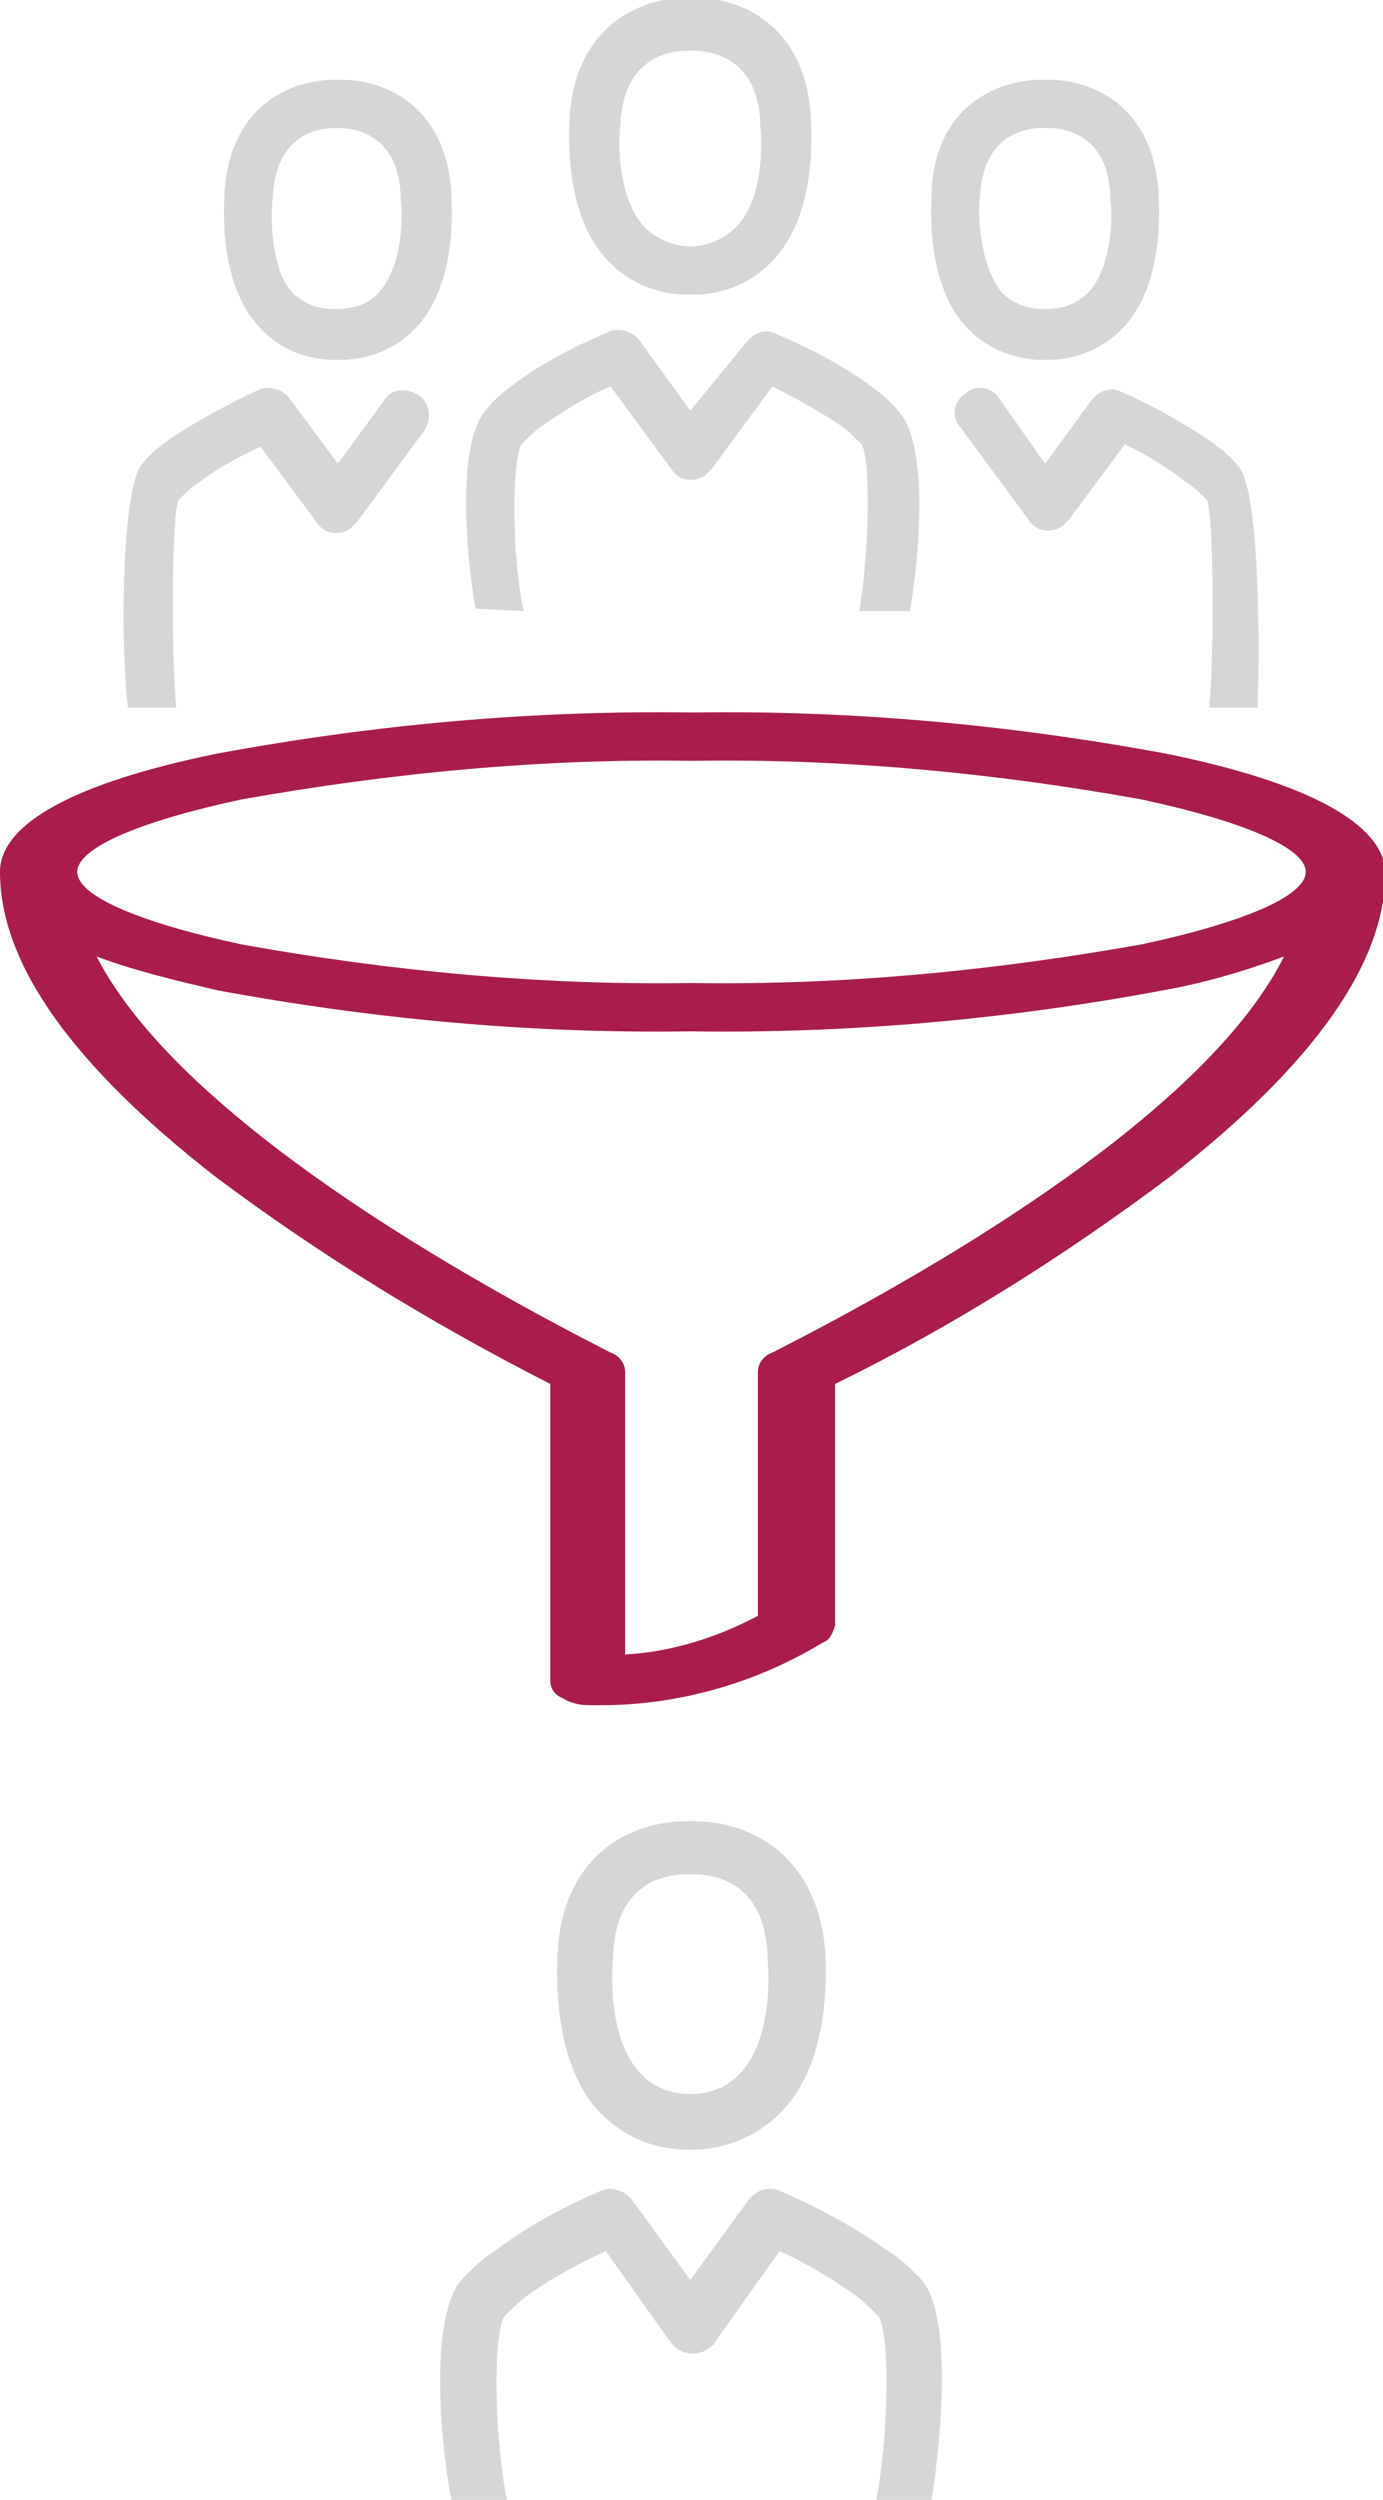 <?xml version="1.0" encoding="utf-8"?>
<!-- Generator: Adobe Illustrator 21.0.2, SVG Export Plug-In . SVG Version: 6.00 Build 0)  -->
<svg version="1.1" id="Layer_1" xmlns="http://www.w3.org/2000/svg" xmlns:xlink="http://www.w3.org/1999/xlink" x="0px" y="0px"
	 viewBox="0 0 57.3 103.5" style="enable-background:new 0 0 57.3 103.5;" xml:space="preserve">
<style type="text/css">
	.st0{fill:#A81D4D;}
	.st1{fill:#D6D6D6;}
</style>
<title>PracticeManagement-ReducedAdministration</title>
<path class="st0" d="M48.3,31.2c-6.5-1.2-13-1.8-19.6-1.7C22,29.4,15.5,30,9,31.2c-5.9,1.2-9,2.9-9,4.9c0,3.8,3,8,8.9,12.6
	c4.4,3.3,9,6.1,13.9,8.6v12.3c0,0.3,0.2,0.6,0.5,0.7c0.3,0.2,0.7,0.3,1.1,0.3h0.5c3.2,0,6.4-0.9,9.2-2.6c0.3-0.1,0.4-0.4,0.5-0.7
	v-10c4.9-2.4,9.5-5.3,13.9-8.6c5.9-4.6,8.9-8.8,8.9-12.6C57.3,34.1,54.2,32.4,48.3,31.2z M32,56c-0.3,0.1-0.6,0.4-0.6,0.8v10.1
	c-1.7,0.9-3.6,1.5-5.5,1.6V56.8c0-0.4-0.3-0.7-0.6-0.8C19.6,53.1,7.5,46.4,4,39.6c1.6,0.6,3.3,1,5,1.4c6.5,1.2,13,1.8,19.6,1.7
	c6.6,0.1,13.2-0.5,19.6-1.7c1.7-0.3,3.4-0.8,5-1.4C49.8,46.4,37.7,53.1,32,56z M47.3,39.1c-6.2,1.1-12.4,1.7-18.7,1.6
	c-6.2,0.1-12.5-0.5-18.6-1.6c-4.2-0.9-6.8-2-6.8-3s2.6-2.1,6.8-3c6.2-1.1,12.4-1.7,18.7-1.6c6.2-0.1,12.5,0.5,18.6,1.6
	c4.2,0.9,6.8,2,6.8,3S51.5,38.2,47.3,39.1z"/>
<path class="st1" d="M28.7,75.4h-0.2c-2.4,0-5.2,1.4-5.4,5.5c0,0.4-0.3,4.2,1.6,6.4c1,1.1,2.3,1.7,3.8,1.7h0.2
	c1.4,0,2.8-0.6,3.8-1.7c2-2.2,1.7-6,1.7-6.4C33.9,76.8,31.1,75.4,28.7,75.4z M30.7,85.8c-0.5,0.6-1.3,0.9-2.1,0.9l0,0
	c-0.8,0-1.6-0.3-2.1-0.9c-1.2-1.3-1.2-3.8-1.1-4.7V81c0.1-3.1,2.2-3.4,3.1-3.4h0.2c0.9,0,3,0.3,3.1,3.4v0.1
	C31.9,82,31.9,84.5,30.7,85.8L30.7,85.8z"/>
<path class="st1" d="M36.8,93.2c-1.4-1-2.9-1.8-4.5-2.5c-0.5-0.2-1,0-1.3,0.4l-2.4,3.3l-2.4-3.3c-0.3-0.4-0.9-0.6-1.3-0.4
	c-1.6,0.7-3.1,1.5-4.4,2.5c-0.5,0.3-0.9,0.7-1.3,1.1c-1.4,1.4-1,6.6-0.5,9.2h2.3c-0.5-2.5-0.6-6.8-0.1-7.6c0.3-0.3,0.6-0.6,1-0.9
	c1-0.7,2.1-1.3,3.2-1.8l2.7,3.8c0.4,0.5,1.1,0.6,1.6,0.2c0.1-0.1,0.2-0.1,0.2-0.2l2.7-3.8c1.1,0.5,2.1,1.1,3.1,1.8
	c0.4,0.3,0.7,0.6,1,0.9c0.5,0.8,0.4,5.2-0.1,7.6h2.3c0.4-2.6,0.9-7.8-0.5-9.2C37.7,93.9,37.3,93.5,36.8,93.2z"/>
<path class="st1" d="M13.9,14.9h0.2c1.2,0,2.4-0.5,3.2-1.4c1.7-1.9,1.4-5.1,1.4-5.5c-0.2-3.5-2.6-4.7-4.6-4.7h-0.2
	c-2,0-4.4,1.2-4.6,4.7c0,0.4-0.3,3.6,1.4,5.5C11.5,14.4,12.6,14.9,13.9,14.9z M11.3,8.2L11.3,8.2c0.1-2.5,1.7-2.9,2.6-2.9H14
	c0.9,0,2.5,0.4,2.6,2.8v0.1c0.1,0.7,0.1,2.8-0.9,3.9c-0.4,0.5-1.1,0.7-1.8,0.7l0,0c-0.7,0-1.3-0.2-1.8-0.7
	C11.2,11.1,11.2,8.9,11.3,8.2z"/>
<path class="st1" d="M28.5,12.2h0.2c1.3,0,2.5-0.5,3.4-1.5c1.8-2,1.5-5.4,1.5-5.8c-0.2-3.7-2.7-5-4.9-5h-0.2c-2.1,0-4.7,1.3-4.9,5
	c0,0.4-0.3,3.8,1.5,5.8C26,11.7,27.2,12.2,28.5,12.2z M25.7,5.2L25.7,5.2c0.1-2.8,2-3.1,2.8-3.1h0.2c0.8,0,2.7,0.3,2.8,3v0.1
	c0.1,0.8,0.1,3.1-1,4.2c-0.5,0.5-1.2,0.8-1.9,0.8l0,0c-0.7,0-1.4-0.3-1.9-0.8C25.6,8.2,25.6,5.9,25.7,5.2z"/>
<path class="st1" d="M15.9,16.6L14,19.2l-2-2.7c-0.3-0.4-0.8-0.5-1.2-0.4c-1.3,0.6-2.6,1.3-3.8,2.1c-0.4,0.3-0.8,0.6-1.1,1
	C5,20.2,5,27,5.3,29.3h2c-0.2-1.9-0.2-8.1,0.1-8.6c0.3-0.3,0.5-0.5,0.8-0.7c0.8-0.6,1.7-1.1,2.6-1.5l2.3,3.1
	c0.3,0.5,0.9,0.6,1.4,0.3c0.1-0.1,0.2-0.2,0.3-0.3l2.8-3.8c0.3-0.5,0.2-1.1-0.2-1.4C16.8,16,16.2,16.1,15.9,16.6L15.9,16.6z"/>
<path class="st1" d="M21.7,25.3c-0.5-2.2-0.5-6.2-0.1-6.9c0.3-0.3,0.6-0.6,0.9-0.8c0.9-0.6,1.8-1.2,2.8-1.6l2.5,3.4
	c0.3,0.5,0.9,0.6,1.4,0.3c0.1-0.1,0.2-0.2,0.3-0.3l2.5-3.4c1,0.5,1.9,1,2.8,1.6c0.3,0.2,0.6,0.5,0.9,0.8c0.4,0.7,0.3,4.6-0.1,6.9
	h2.1c0.4-2.3,0.8-7-0.5-8.3c-0.3-0.4-0.7-0.7-1.1-1c-1.2-0.9-2.6-1.6-4-2.2c-0.4-0.2-0.9,0-1.2,0.4L28.6,17l-2.1-2.9
	c-0.3-0.4-0.8-0.5-1.2-0.4c-1.4,0.6-2.8,1.3-4,2.2c-0.4,0.3-0.8,0.6-1.1,1c-1.3,1.3-0.9,6-0.5,8.3L21.7,25.3z"/>
<path class="st1" d="M43.2,14.9h0.2c1.2,0,2.4-0.5,3.2-1.4C48.3,11.6,48,8.4,48,8c-0.2-3.5-2.6-4.7-4.6-4.7h-0.2
	c-2,0-4.5,1.2-4.6,4.7c0,0.4-0.3,3.6,1.4,5.5C40.8,14.4,42,14.9,43.2,14.9z M40.6,8.2L40.6,8.2c0.1-2.5,1.7-2.9,2.6-2.9h0.2
	c0.9,0,2.5,0.4,2.6,2.8v0.1c0.1,0.7,0.1,2.8-0.9,3.9c-0.5,0.5-1.1,0.7-1.8,0.7l0,0c-0.7,0-1.3-0.2-1.8-0.7
	C40.6,11,40.5,8.9,40.6,8.2z"/>
<path class="st1" d="M51.3,19.3c-0.3-0.4-0.7-0.7-1.1-1c-1.2-0.8-2.4-1.5-3.8-2.1c-0.4-0.2-0.9,0-1.2,0.4l-1.9,2.6l-1.9-2.7
	c-0.3-0.5-1-0.6-1.4-0.2c-0.5,0.3-0.6,1-0.2,1.4l2.8,3.8c0.3,0.5,0.9,0.6,1.4,0.3c0.1-0.1,0.2-0.2,0.3-0.3l2.3-3.1
	c0.9,0.4,1.8,1,2.6,1.6c0.3,0.2,0.6,0.5,0.8,0.7c0.3,0.5,0.3,6.7,0.1,8.6h2C52.2,27,52.2,20.2,51.3,19.3z"/>
</svg>
